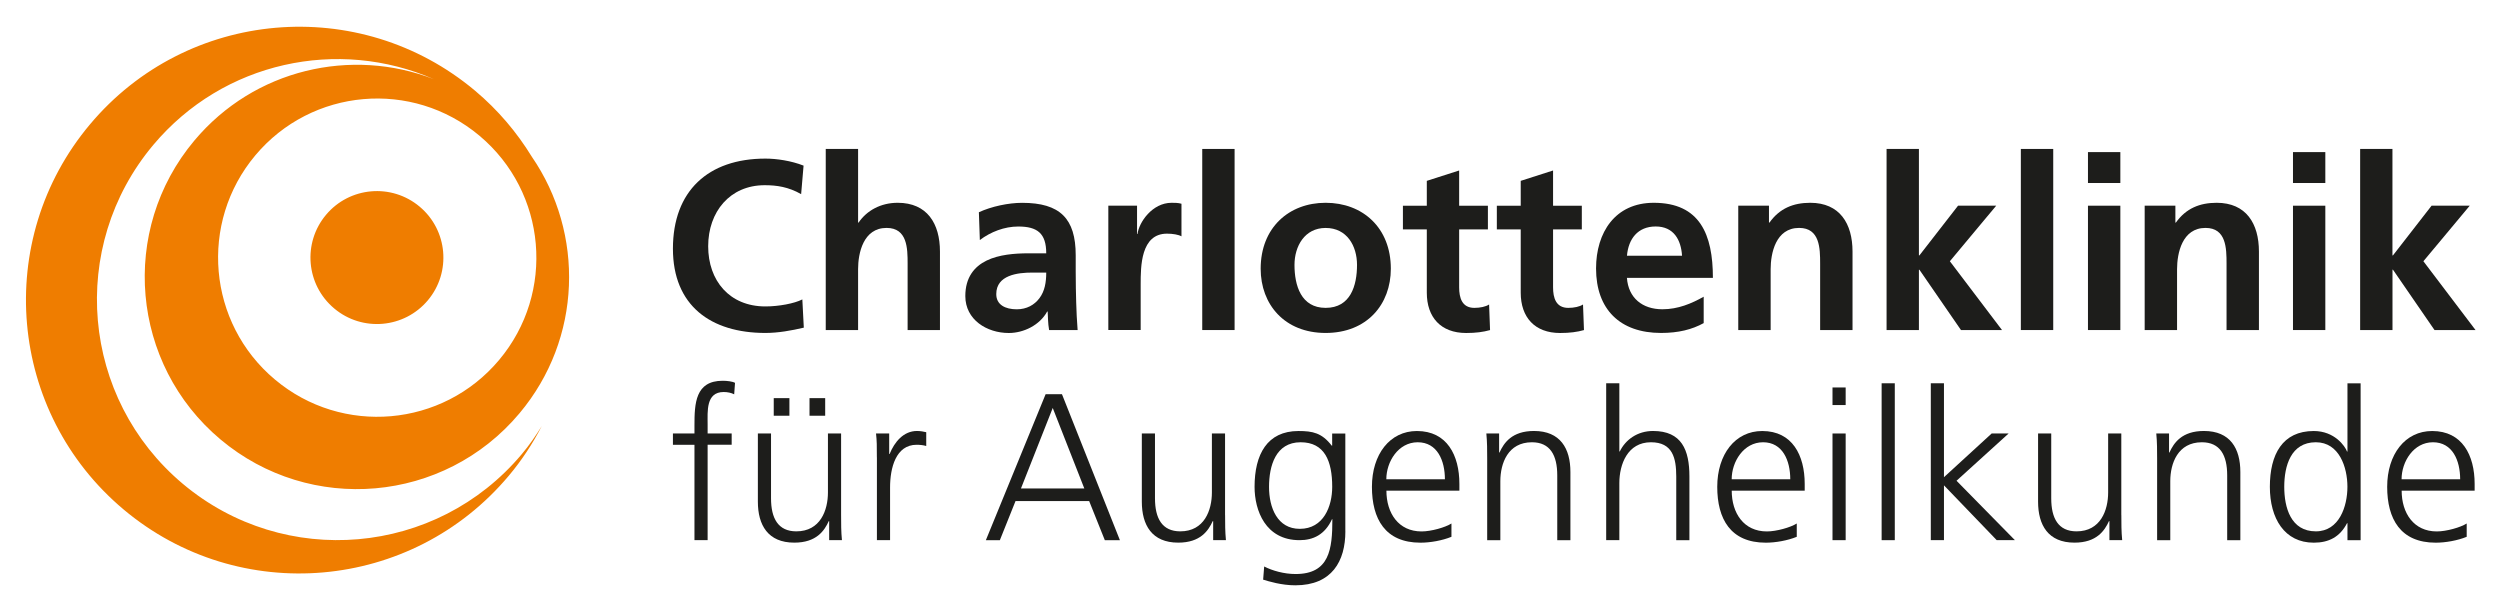 <?xml version="1.0" encoding="utf-8"?>
<!-- Generator: Adobe Illustrator 28.0.0, SVG Export Plug-In . SVG Version: 6.00 Build 0)  -->
<svg version="1.1" id="Ebene_1" xmlns="http://www.w3.org/2000/svg" xmlns:xlink="http://www.w3.org/1999/xlink" x="0px" y="0px"
	 viewBox="0 0 626.89 151" style="enable-background:new 0 0 626.89 151;" xml:space="preserve">
<style type="text/css">
	.st0{fill:#1D1D1B;}
	.st1{fill:#EF7D00;}
</style>
<g>
	<g>
		<path class="st0" d="M201.56,82.16c-3.09,0.73-6.42,1.33-9.63,1.33c-13.69,0-23.19-6.84-23.19-21.13
			c0-14.47,8.84-22.59,23.19-22.59c2.79,0,6.48,0.54,9.57,1.76l-0.61,7.15c-3.21-1.82-6.12-2.24-9.14-2.24
			c-8.72,0-14.17,6.66-14.17,15.32c0,8.6,5.33,15.08,14.35,15.08c3.33,0,7.27-0.73,9.26-1.76L201.56,82.16z"/>
		<path class="st0" d="M207.06,37.35h8.11v18.47h0.12c2.06-3.03,5.57-4.97,9.81-4.97c7.39,0,10.6,5.21,10.6,12.23v19.68h-8.11V66.11
			c0-3.82-0.06-8.96-5.27-8.96c-5.87,0-7.15,6.36-7.15,10.35v15.26h-8.11V37.35z"/>
		<path class="st0" d="M245.46,53.22c3.15-1.45,7.39-2.36,10.84-2.36c9.51,0,13.44,3.94,13.44,13.14v4c0,3.15,0.06,5.51,0.12,7.81
			c0.06,2.36,0.18,4.54,0.36,6.96h-7.15c-0.3-1.63-0.3-3.69-0.36-4.66h-0.12c-1.88,3.45-5.93,5.39-9.63,5.39
			c-5.51,0-10.9-3.33-10.9-9.26c0-4.66,2.24-7.39,5.33-8.9c3.09-1.51,7.08-1.82,10.48-1.82h4.48c0-5.03-2.24-6.72-7.02-6.72
			c-3.45,0-6.9,1.33-9.63,3.39L245.46,53.22z M254.96,77.56c2.48,0,4.42-1.09,5.69-2.79c1.33-1.76,1.7-4,1.7-6.42h-3.51
			c-3.63,0-9.02,0.61-9.02,5.39C249.81,76.41,252.06,77.56,254.96,77.56z"/>
		<path class="st0" d="M277.91,51.58h7.21v7.08h0.12c0.36-2.91,3.69-7.81,8.54-7.81c0.79,0,1.63,0,2.48,0.24v8.17
			c-0.73-0.42-2.18-0.67-3.63-0.67c-6.6,0-6.6,8.24-6.6,12.72v11.44h-8.11V51.58z"/>
		<path class="st0" d="M301.47,37.35h8.11v45.41h-8.11V37.35z"/>
		<path class="st0" d="M332.41,50.85c9.27,0,16.35,6.24,16.35,16.53c0,8.96-5.99,16.11-16.35,16.11c-10.29,0-16.29-7.14-16.29-16.11
			C316.12,57.09,323.21,50.85,332.41,50.85z M332.41,77.2c6.24,0,7.87-5.57,7.87-10.78c0-4.78-2.54-9.26-7.87-9.26
			c-5.27,0-7.81,4.6-7.81,9.26C324.6,71.56,326.23,77.2,332.41,77.2z"/>
		<path class="st0" d="M357.78,57.52h-5.99v-5.93h5.99v-6.24l8.11-2.6v8.84h7.21v5.93h-7.21v14.53c0,2.66,0.73,5.15,3.82,5.15
			c1.45,0,2.85-0.3,3.69-0.85l0.24,6.42c-1.7,0.48-3.57,0.73-5.99,0.73c-6.36,0-9.87-3.94-9.87-10.11V57.52z"/>
		<path class="st0" d="M381.33,57.52h-5.99v-5.93h5.99v-6.24l8.11-2.6v8.84h7.21v5.93h-7.21v14.53c0,2.66,0.73,5.15,3.82,5.15
			c1.45,0,2.85-0.3,3.69-0.85l0.24,6.42c-1.7,0.48-3.57,0.73-5.99,0.73c-6.36,0-9.87-3.94-9.87-10.11V57.52z"/>
		<path class="st0" d="M427.23,81.01c-2.97,1.63-6.36,2.48-10.72,2.48c-10.29,0-16.29-5.93-16.29-16.17
			c0-9.02,4.78-16.47,14.47-16.47c11.56,0,14.83,7.93,14.83,18.83h-21.56c0.36,5.03,3.88,7.87,8.9,7.87c3.94,0,7.33-1.45,10.35-3.15
			V81.01z M421.78,64.12c-0.24-3.94-2.06-7.33-6.6-7.33c-4.54,0-6.84,3.15-7.21,7.33H421.78z"/>
		<path class="st0" d="M435.89,51.58h7.69v4.24h0.12c2.54-3.57,5.99-4.97,10.23-4.97c7.39,0,10.6,5.21,10.6,12.23v19.68h-8.12V66.11
			c0-3.82-0.06-8.96-5.27-8.96c-5.87,0-7.14,6.36-7.14,10.35v15.26h-8.12V51.58z"/>
		<path class="st0" d="M473.07,37.35h8.11v26.7h0.12l9.69-12.47h9.57l-11.62,13.93l13.08,17.26h-10.29L481.3,67.63h-0.12v15.14
			h-8.11V37.35z"/>
		<path class="st0" d="M506.74,37.35h8.12v45.41h-8.12V37.35z"/>
		<path class="st0" d="M523.57,38.14h8.12v7.75h-8.12V38.14z M523.57,51.58h8.12v31.18h-8.12V51.58z"/>
		<path class="st0" d="M537.8,51.58h7.69v4.24h0.12c2.54-3.57,5.99-4.97,10.23-4.97c7.39,0,10.6,5.21,10.6,12.23v19.68h-8.12V66.11
			c0-3.82-0.06-8.96-5.27-8.96c-5.87,0-7.14,6.36-7.14,10.35v15.26h-8.12V51.58z"/>
		<path class="st0" d="M574.98,38.14h8.11v7.75h-8.11V38.14z M574.98,51.58h8.11v31.18h-8.11V51.58z"/>
		<path class="st0" d="M591.81,37.35h8.11v26.7h0.12l9.69-12.47h9.57l-11.62,13.93l13.08,17.26h-10.29l-10.42-15.14h-0.12v15.14
			h-8.11V37.35z"/>
	</g>
	<g>
		<path class="st0" d="M174.14,111.53h-5.4v-2.83h5.4v-1.94c0-5.61,0.21-11.28,7.08-11.28c1.05,0,2.46,0.16,3.09,0.52l-0.21,2.88
			c-0.68-0.37-1.68-0.58-2.62-0.58c-4.51,0-4.04,4.88-4.04,8.08v2.31h6.03v2.83h-6.03v23.92h-3.3V111.53z"/>
		<path class="st0" d="M210.91,129.15c0,2.05,0,4.14,0.21,6.29h-3.2v-4.77h-0.1c-1.1,2.41-3.09,5.4-8.65,5.4
			c-6.61,0-9.13-4.41-9.13-10.28v-17.1h3.3v16.26c0,5.04,1.78,8.29,6.35,8.29c6.03,0,7.92-5.3,7.92-9.75V108.7h3.3V129.15z
			 M194.02,99.83h3.93v4.41h-3.93V99.83z M202.99,99.83h3.93v4.41h-3.93V99.83z"/>
		<path class="st0" d="M219.88,114.68c0-2.94,0-4.04-0.21-5.98h3.3v5.14h0.11c1.21-2.99,3.46-5.77,6.87-5.77
			c0.79,0,1.73,0.16,2.31,0.31v3.46c-0.68-0.21-1.57-0.31-2.41-0.31c-5.24,0-6.66,5.87-6.66,10.7v13.22h-3.3V114.68z"/>
		<path class="st0" d="M262.2,98.84h4.09l14.53,36.61h-3.78l-3.93-9.81h-18.46l-3.93,9.81h-3.51L262.2,98.84z M263.98,102.3
			l-7.97,20.19h15.89L263.98,102.3z"/>
		<path class="st0" d="M307.2,129.15c0,2.05,0,4.14,0.21,6.29h-3.2v-4.77h-0.11c-1.1,2.41-3.09,5.4-8.65,5.4
			c-6.61,0-9.13-4.41-9.13-10.28v-17.1h3.3v16.26c0,5.04,1.78,8.29,6.35,8.29c6.03,0,7.92-5.3,7.92-9.75V108.7h3.3V129.15z"/>
		<path class="st0" d="M337.36,133.24c0,7.45-3.36,13.53-12.54,13.53c-3.51,0-6.71-1-8.08-1.42l0.26-3.3
			c2.04,1.05,4.98,1.89,7.87,1.89c8.5,0,9.23-6.19,9.23-13.74H334c-1.78,3.88-4.72,5.25-8.13,5.25c-8.55,0-11.28-7.45-11.28-13.37
			c0-8.13,3.15-14,11.01-14c3.57,0,5.87,0.47,8.34,3.67h0.11v-3.04h3.3V133.24z M325.93,132.61c5.98,0,8.13-5.66,8.13-10.54
			c0-6.45-1.89-11.17-7.92-11.17c-6.29,0-7.92,5.98-7.92,11.17C318.21,127.32,320.31,132.61,325.93,132.61z"/>
		<path class="st0" d="M363.95,134.61c-2.31,0.94-5.3,1.47-7.76,1.47c-8.86,0-12.17-5.98-12.17-14c0-8.18,4.51-14,11.28-14
			c7.55,0,10.65,6.08,10.65,13.27v1.68h-18.3c0,5.66,3.04,10.23,8.81,10.23c2.41,0,5.93-1,7.5-1.99V134.61z M362.32,120.18
			c0-4.67-1.89-9.28-6.82-9.28c-4.88,0-7.87,4.88-7.87,9.28H362.32z"/>
		<path class="st0" d="M372.92,114.99c0-2.05,0-4.14-0.21-6.29h3.2v4.77h0.1c1.1-2.41,3.1-5.4,8.65-5.4c6.61,0,9.13,4.41,9.13,10.28
			v17.1h-3.3v-16.26c0-5.03-1.78-8.29-6.35-8.29c-6.03,0-7.92,5.3-7.92,9.76v14.79h-3.3V114.99z"/>
		<path class="st0" d="M402.76,96.11h3.3v17.1h0.11c1.42-2.94,4.41-5.14,8.34-5.14c7.19,0,9.12,4.77,9.12,11.38v16h-3.3V119.5
			c0-4.62-0.89-8.6-6.35-8.6c-5.87,0-7.92,5.56-7.92,10.23v14.32h-3.3V96.11z"/>
		<path class="st0" d="M450.54,134.61c-2.31,0.94-5.3,1.47-7.76,1.47c-8.86,0-12.17-5.98-12.17-14c0-8.18,4.51-14,11.28-14
			c7.55,0,10.65,6.08,10.65,13.27v1.68h-18.3c0,5.66,3.04,10.23,8.81,10.23c2.41,0,5.93-1,7.5-1.99V134.61z M448.92,120.18
			c0-4.67-1.89-9.28-6.82-9.28c-4.88,0-7.87,4.88-7.87,9.28H448.92z"/>
		<path class="st0" d="M462.81,101.57h-3.3v-4.41h3.3V101.57z M459.51,108.7h3.3v26.75h-3.3V108.7z"/>
		<path class="st0" d="M471.83,96.11h3.3v39.34h-3.3V96.11z"/>
		<path class="st0" d="M484.16,96.11h3.3v23.55l11.96-10.96h4.25l-13.06,11.85l14.63,14.89h-4.56l-13.22-13.74v13.74h-3.3V96.11z"/>
		<path class="st0" d="M531.94,129.15c0,2.05,0,4.14,0.21,6.29h-3.2v-4.77h-0.11c-1.1,2.41-3.1,5.4-8.65,5.4
			c-6.61,0-9.13-4.41-9.13-10.28v-17.1h3.3v16.26c0,5.04,1.78,8.29,6.35,8.29c6.03,0,7.92-5.3,7.92-9.75V108.7h3.3V129.15z"/>
		<path class="st0" d="M540.91,114.99c0-2.05,0-4.14-0.21-6.29h3.2v4.77h0.1c1.1-2.41,3.1-5.4,8.65-5.4c6.61,0,9.13,4.41,9.13,10.28
			v17.1h-3.3v-16.26c0-5.03-1.78-8.29-6.35-8.29c-6.03,0-7.92,5.3-7.92,9.76v14.79h-3.3V114.99z"/>
		<path class="st0" d="M591.94,135.45h-3.3v-4.25h-0.11c-1.78,3.41-4.51,4.88-8.34,4.88c-7.34,0-11.01-6.08-11.01-14
			c0-8.13,3.15-14,11.01-14c5.24,0,7.87,3.83,8.34,5.14h0.11v-17.1h3.3V135.45z M580.71,133.24c5.88,0,7.92-6.29,7.92-11.17
			c0-4.88-2.04-11.17-7.92-11.17c-6.29,0-7.92,5.98-7.92,11.17C572.79,127.27,574.42,133.24,580.71,133.24z"/>
		<path class="st0" d="M618.53,134.61c-2.31,0.94-5.3,1.47-7.76,1.47c-8.86,0-12.17-5.98-12.17-14c0-8.18,4.51-14,11.28-14
			c7.55,0,10.65,6.08,10.65,13.27v1.68h-18.3c0,5.66,3.04,10.23,8.81,10.23c2.41,0,5.93-1,7.5-1.99V134.61z M616.9,120.18
			c0-4.67-1.89-9.28-6.82-9.28c-4.88,0-7.87,4.88-7.87,9.28H616.9z"/>
	</g>
</g>
<path class="st1" d="M45.85,121.33c-25.52-21.42-28.84-59.46-7.42-84.98c17.61-20.98,46.46-26.95,70.35-16.5
	c-20.66-8.03-45-2.54-60.04,15.39c-18.89,22.51-15.95,56.07,6.56,74.96c22.51,18.89,56.07,15.96,74.96-6.56
	c15.73-18.74,16.31-45.13,3.09-64.35c-3.73-6.08-8.44-11.69-14.22-16.54C90.12-1.59,46.89,2.19,22.56,31.19
	C-1.79,60.19,2,103.42,31,127.76c29,24.34,72.23,20.55,96.57-8.45c3.3-3.92,6.02-8.11,8.29-12.48c-1.51,2.43-3.13,4.81-5.03,7.06
	C109.42,139.41,71.37,142.74,45.85,121.33z M125.16,90.26c-14.16,16.88-39.34,19.09-56.22,4.91c-16.88-14.16-19.08-39.32-4.92-56.21
	c14.16-16.88,39.33-19.09,56.22-4.92C137.13,48.21,139.33,73.38,125.16,90.26z"/>
<path class="st1" d="M83.81,77.35c7.04,5.92,17.56,5,23.48-2.05c5.91-7.05,4.99-17.57-2.06-23.48c-7.05-5.92-17.57-5-23.48,2.05
	C75.83,60.93,76.75,71.44,83.81,77.35z"/>
</svg>
